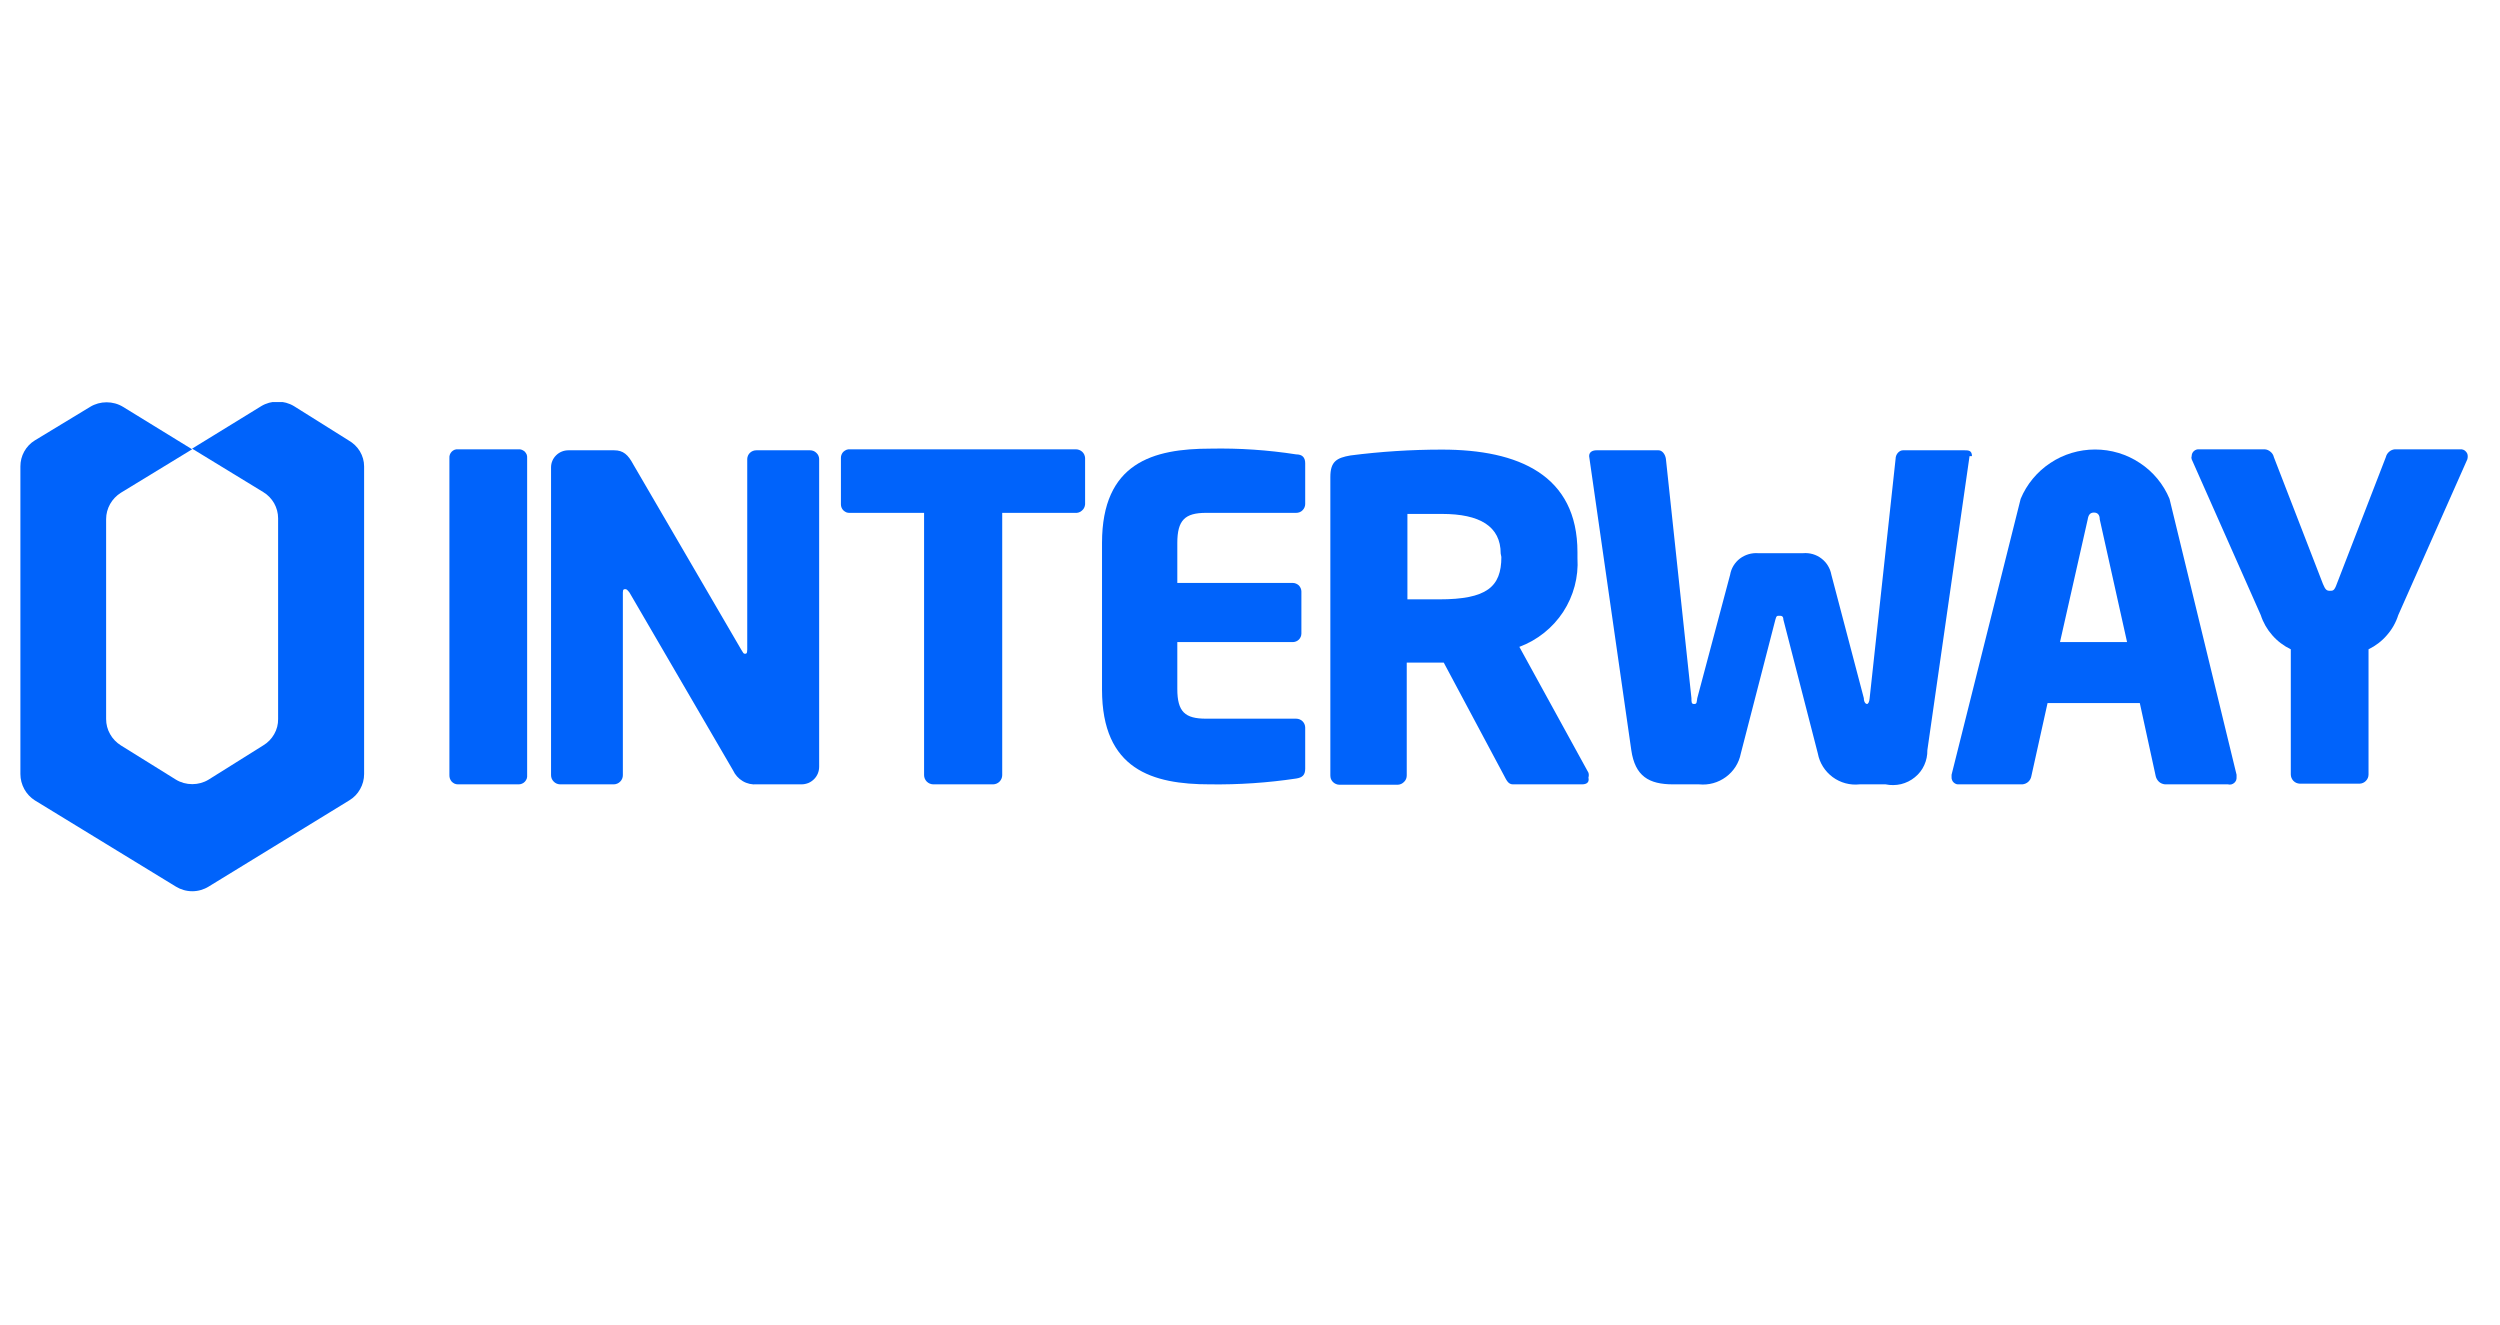 <?xml version="1.0" encoding="UTF-8"?>
<svg xmlns="http://www.w3.org/2000/svg" xmlns:xlink="http://www.w3.org/1999/xlink" width="134" zoomAndPan="magnify" viewBox="0 0 100.5 53.25" height="71" preserveAspectRatio="xMidYMid meet" version="1.0">
  <defs>
    <clipPath id="9ed10a3781">
      <path d="M 0.453 16.164 L 15 16.164 L 15 36 L 0.453 36 Z M 0.453 16.164 " clip-rule="nonzero"></path>
    </clipPath>
    <clipPath id="f4224ec21a">
      <path d="M 88 18 L 99.555 18 L 99.555 32 L 88 32 Z M 88 18 " clip-rule="nonzero"></path>
    </clipPath>
  </defs>
  <g clip-path="url(#9ed10a3781)">
    <path fill="#0063fb" d="M 14.012 17.703 L 11.82 16.328 C 11.621 16.207 11.391 16.145 11.16 16.145 C 10.926 16.145 10.699 16.207 10.5 16.328 L 7.723 18.035 L 10.582 19.781 C 10.766 19.891 10.914 20.047 11.02 20.23 C 11.125 20.418 11.18 20.625 11.18 20.836 L 11.18 28.906 C 11.184 29.117 11.129 29.328 11.023 29.512 C 10.918 29.699 10.766 29.855 10.582 29.965 L 8.387 31.34 C 8.191 31.461 7.961 31.523 7.73 31.523 C 7.496 31.523 7.266 31.461 7.07 31.34 L 4.859 29.965 C 4.68 29.852 4.527 29.695 4.426 29.512 C 4.32 29.328 4.266 29.117 4.266 28.906 L 4.266 20.867 C 4.266 20.652 4.324 20.445 4.426 20.262 C 4.531 20.078 4.68 19.922 4.859 19.809 L 7.723 18.062 L 4.945 16.355 C 4.746 16.234 4.52 16.172 4.285 16.172 C 4.051 16.172 3.824 16.234 3.625 16.355 L 1.402 17.703 C 1.223 17.812 1.074 17.969 0.973 18.152 C 0.871 18.336 0.82 18.539 0.82 18.75 L 0.82 31.117 C 0.82 31.328 0.875 31.535 0.977 31.723 C 1.078 31.906 1.223 32.062 1.402 32.176 L 7.07 35.641 C 7.266 35.762 7.496 35.828 7.73 35.828 C 7.961 35.828 8.191 35.762 8.387 35.641 L 14.039 32.176 C 14.223 32.066 14.375 31.91 14.477 31.723 C 14.582 31.539 14.637 31.332 14.637 31.117 L 14.637 18.75 C 14.637 18.535 14.578 18.328 14.469 18.145 C 14.359 17.961 14.199 17.809 14.012 17.703 Z M 14.012 17.703 " fill-opacity="1" fill-rule="nonzero"></path>
  </g>
  <path fill="#0063fb" d="M 20.848 31.531 L 18.402 31.531 C 18.355 31.531 18.309 31.52 18.266 31.5 C 18.223 31.48 18.188 31.449 18.156 31.418 C 18.125 31.383 18.102 31.34 18.086 31.297 C 18.07 31.254 18.066 31.207 18.066 31.16 L 18.066 18.406 C 18.062 18.359 18.07 18.316 18.086 18.273 C 18.102 18.23 18.125 18.191 18.156 18.16 C 18.188 18.125 18.227 18.102 18.27 18.082 C 18.312 18.066 18.355 18.059 18.402 18.062 L 20.848 18.062 C 20.891 18.059 20.938 18.066 20.98 18.082 C 21.023 18.102 21.062 18.125 21.098 18.156 C 21.129 18.191 21.152 18.23 21.172 18.27 C 21.188 18.312 21.195 18.359 21.191 18.406 L 21.191 31.16 C 21.195 31.207 21.191 31.254 21.176 31.301 C 21.16 31.344 21.133 31.387 21.102 31.422 C 21.07 31.457 21.031 31.484 20.984 31.504 C 20.941 31.523 20.895 31.531 20.848 31.531 Z M 20.848 31.531 " fill-opacity="1" fill-rule="nonzero"></path>
  <path fill="#0063fb" d="M 32.219 31.531 L 30.43 31.531 C 30.23 31.547 30.031 31.504 29.859 31.402 C 29.688 31.301 29.551 31.148 29.469 30.969 L 25.305 23.82 C 25.219 23.711 25.191 23.684 25.137 23.684 C 25.082 23.684 25.039 23.684 25.039 23.82 L 25.039 31.16 C 25.039 31.258 25.004 31.348 24.934 31.418 C 24.867 31.488 24.777 31.527 24.68 31.531 L 22.512 31.531 C 22.414 31.527 22.324 31.488 22.258 31.418 C 22.188 31.348 22.152 31.258 22.152 31.16 L 22.152 18.789 C 22.152 18.609 22.223 18.434 22.355 18.305 C 22.484 18.176 22.66 18.102 22.848 18.102 L 24.691 18.102 C 25.055 18.102 25.25 18.281 25.457 18.668 L 29.805 26.129 C 29.875 26.238 29.887 26.281 29.941 26.281 C 29.996 26.281 30.039 26.281 30.039 26.117 L 30.039 18.445 C 30.043 18.355 30.082 18.266 30.148 18.203 C 30.219 18.137 30.309 18.102 30.402 18.102 L 32.566 18.102 C 32.66 18.102 32.75 18.137 32.816 18.203 C 32.887 18.266 32.926 18.355 32.93 18.445 L 32.93 30.816 C 32.93 30.91 32.914 31.004 32.879 31.09 C 32.844 31.176 32.793 31.254 32.727 31.32 C 32.66 31.387 32.582 31.441 32.496 31.477 C 32.406 31.512 32.312 31.531 32.219 31.531 Z M 32.219 31.531 " fill-opacity="1" fill-rule="nonzero"></path>
  <path fill="#0063fb" d="M 43.219 20.617 L 40.289 20.617 L 40.289 31.16 C 40.289 31.258 40.25 31.348 40.184 31.418 C 40.117 31.488 40.023 31.527 39.93 31.531 L 37.512 31.531 C 37.414 31.527 37.324 31.488 37.254 31.418 C 37.188 31.348 37.148 31.258 37.148 31.16 L 37.148 20.617 L 34.164 20.617 C 34.117 20.621 34.07 20.613 34.027 20.598 C 33.984 20.578 33.945 20.555 33.91 20.523 C 33.875 20.488 33.848 20.453 33.832 20.41 C 33.812 20.367 33.805 20.32 33.805 20.273 L 33.805 18.406 C 33.805 18.359 33.812 18.312 33.832 18.27 C 33.848 18.227 33.875 18.188 33.91 18.156 C 33.945 18.125 33.984 18.102 34.027 18.082 C 34.07 18.066 34.117 18.059 34.164 18.062 L 43.246 18.062 C 43.344 18.062 43.434 18.098 43.504 18.16 C 43.574 18.223 43.613 18.312 43.621 18.406 L 43.621 20.273 C 43.617 20.324 43.605 20.371 43.582 20.414 C 43.562 20.457 43.531 20.496 43.492 20.527 C 43.457 20.562 43.41 20.586 43.363 20.602 C 43.316 20.617 43.27 20.621 43.219 20.617 Z M 43.219 20.617 " fill-opacity="1" fill-rule="nonzero"></path>
  <path fill="#0063fb" d="M 52.105 31.297 C 50.957 31.469 49.797 31.547 48.637 31.531 C 46.332 31.531 44.301 30.941 44.301 27.723 L 44.301 21.828 C 44.301 18.598 46.359 18.035 48.664 18.035 C 49.816 18.012 50.969 18.09 52.105 18.266 C 52.355 18.266 52.469 18.391 52.469 18.625 L 52.469 20.262 C 52.469 20.355 52.43 20.445 52.363 20.512 C 52.297 20.582 52.203 20.617 52.105 20.617 L 48.484 20.617 C 47.637 20.617 47.328 20.906 47.328 21.828 L 47.328 23.434 L 51.969 23.434 C 52.059 23.434 52.148 23.473 52.215 23.535 C 52.277 23.602 52.316 23.688 52.316 23.777 L 52.316 25.469 C 52.316 25.562 52.277 25.648 52.215 25.711 C 52.148 25.777 52.059 25.812 51.969 25.812 L 47.328 25.812 L 47.328 27.695 C 47.328 28.617 47.637 28.891 48.484 28.891 L 52.105 28.891 C 52.203 28.891 52.297 28.93 52.363 28.996 C 52.43 29.062 52.469 29.156 52.469 29.25 L 52.469 30.898 C 52.469 31.16 52.355 31.258 52.105 31.297 Z M 52.105 31.297 " fill-opacity="1" fill-rule="nonzero"></path>
  <path fill="#0063fb" d="M 63.594 31.531 L 60.816 31.531 C 60.621 31.531 60.551 31.34 60.453 31.16 L 58.039 26.637 L 56.551 26.637 L 56.551 31.172 C 56.551 31.27 56.516 31.363 56.445 31.43 C 56.379 31.5 56.289 31.543 56.191 31.547 L 53.844 31.547 C 53.793 31.547 53.746 31.535 53.703 31.516 C 53.656 31.496 53.617 31.469 53.582 31.434 C 53.551 31.402 53.523 31.359 53.504 31.316 C 53.488 31.27 53.48 31.223 53.48 31.172 L 53.48 19.176 C 53.48 18.555 53.73 18.406 54.289 18.309 C 55.508 18.152 56.738 18.074 57.969 18.074 C 61.039 18.074 63.414 19.094 63.414 22.199 L 63.414 22.434 C 63.461 23.195 63.258 23.957 62.84 24.598 C 62.418 25.242 61.801 25.734 61.078 26.004 L 63.855 31.062 C 63.875 31.125 63.875 31.191 63.855 31.258 C 63.898 31.449 63.789 31.531 63.594 31.531 Z M 60.328 22.254 C 60.328 21.152 59.48 20.66 57.969 20.66 L 56.578 20.66 L 56.578 24.094 L 57.855 24.094 C 59.758 24.094 60.355 23.602 60.355 22.391 Z M 60.328 22.254 " fill-opacity="1" fill-rule="nonzero"></path>
  <path fill="#0063fb" d="M 79.176 18.336 L 77.48 30.156 C 77.484 30.363 77.441 30.57 77.355 30.758 C 77.27 30.949 77.141 31.113 76.977 31.246 C 76.816 31.379 76.625 31.473 76.422 31.523 C 76.219 31.57 76.004 31.574 75.801 31.531 L 74.758 31.531 C 74.371 31.574 73.984 31.469 73.672 31.238 C 73.363 31.008 73.148 30.672 73.078 30.293 L 71.691 24.906 C 71.691 24.754 71.605 24.754 71.523 24.754 C 71.441 24.754 71.41 24.754 71.371 24.906 L 69.98 30.293 C 69.906 30.672 69.695 31.004 69.383 31.234 C 69.07 31.465 68.688 31.57 68.301 31.531 L 67.258 31.531 C 66.285 31.531 65.73 31.203 65.578 30.156 L 63.883 18.336 C 63.883 18.156 64.039 18.102 64.176 18.102 L 66.676 18.102 C 66.816 18.102 66.941 18.254 66.969 18.445 L 67.996 28.066 C 67.996 28.234 67.996 28.301 68.105 28.301 C 68.219 28.301 68.203 28.234 68.23 28.066 L 69.551 23.105 C 69.594 22.848 69.734 22.617 69.941 22.457 C 70.152 22.297 70.414 22.219 70.676 22.238 L 72.48 22.238 C 72.746 22.215 73.012 22.289 73.223 22.453 C 73.434 22.613 73.574 22.848 73.621 23.105 L 74.926 28.066 C 74.926 28.234 75.008 28.301 75.051 28.301 C 75.094 28.301 75.148 28.234 75.16 28.066 L 76.203 18.445 C 76.203 18.254 76.355 18.102 76.496 18.102 L 78.98 18.102 C 79.121 18.102 79.273 18.102 79.273 18.336 Z M 79.176 18.336 " fill-opacity="1" fill-rule="nonzero"></path>
  <path fill="#0063fb" d="M 89.562 31.531 L 87.035 31.531 C 86.945 31.523 86.859 31.488 86.793 31.43 C 86.727 31.367 86.68 31.289 86.66 31.203 L 86.02 28.262 L 82.312 28.262 L 81.66 31.203 C 81.645 31.289 81.602 31.367 81.539 31.426 C 81.473 31.488 81.387 31.523 81.301 31.531 L 78.758 31.531 C 78.719 31.535 78.68 31.531 78.641 31.52 C 78.602 31.504 78.566 31.484 78.539 31.457 C 78.508 31.43 78.488 31.395 78.473 31.359 C 78.457 31.32 78.449 31.281 78.453 31.242 C 78.453 31.242 78.453 31.242 78.453 31.145 L 81.23 20.055 C 81.473 19.469 81.891 18.965 82.422 18.613 C 82.953 18.258 83.582 18.07 84.223 18.07 C 84.863 18.07 85.492 18.258 86.023 18.613 C 86.559 18.965 86.973 19.469 87.215 20.055 L 89.91 31.145 C 89.91 31.145 89.91 31.215 89.91 31.242 C 89.914 31.285 89.906 31.332 89.891 31.371 C 89.871 31.41 89.848 31.449 89.812 31.477 C 89.777 31.504 89.738 31.523 89.695 31.535 C 89.652 31.543 89.605 31.543 89.562 31.531 Z M 84.41 20.879 C 84.41 20.699 84.328 20.605 84.176 20.605 C 84.023 20.605 83.953 20.699 83.926 20.879 L 82.812 25.812 L 85.508 25.812 Z M 84.41 20.879 " fill-opacity="1" fill-rule="nonzero"></path>
  <g clip-path="url(#f4224ec21a)">
    <path fill="#0063fb" d="M 99.188 18.461 L 96.41 24.727 C 96.316 25.023 96.16 25.301 95.953 25.535 C 95.75 25.773 95.496 25.965 95.215 26.102 L 95.215 31.133 C 95.215 31.23 95.18 31.32 95.109 31.391 C 95.043 31.461 94.953 31.5 94.855 31.504 L 92.453 31.504 C 92.355 31.5 92.262 31.461 92.195 31.391 C 92.129 31.32 92.09 31.23 92.09 31.133 L 92.09 26.102 C 91.805 25.965 91.551 25.773 91.344 25.535 C 91.137 25.301 90.98 25.027 90.883 24.727 L 88.105 18.461 C 88.09 18.418 88.09 18.375 88.105 18.336 C 88.105 18.297 88.113 18.258 88.129 18.223 C 88.145 18.188 88.168 18.156 88.195 18.133 C 88.227 18.105 88.258 18.086 88.297 18.074 C 88.332 18.062 88.371 18.059 88.41 18.062 L 91.035 18.062 C 91.125 18.066 91.207 18.102 91.273 18.16 C 91.344 18.215 91.391 18.293 91.41 18.379 L 93.383 23.477 C 93.48 23.711 93.535 23.75 93.66 23.75 C 93.785 23.75 93.84 23.75 93.938 23.477 L 95.91 18.379 C 95.93 18.293 95.977 18.219 96.039 18.164 C 96.105 18.105 96.184 18.07 96.27 18.062 L 98.91 18.062 C 98.949 18.059 98.984 18.066 99.02 18.078 C 99.055 18.09 99.086 18.109 99.113 18.137 C 99.141 18.164 99.164 18.195 99.18 18.227 C 99.195 18.262 99.203 18.301 99.203 18.336 C 99.203 18.379 99.199 18.418 99.188 18.461 Z M 99.188 18.461 " fill-opacity="1" fill-rule="nonzero"></path>
  </g>
</svg>
